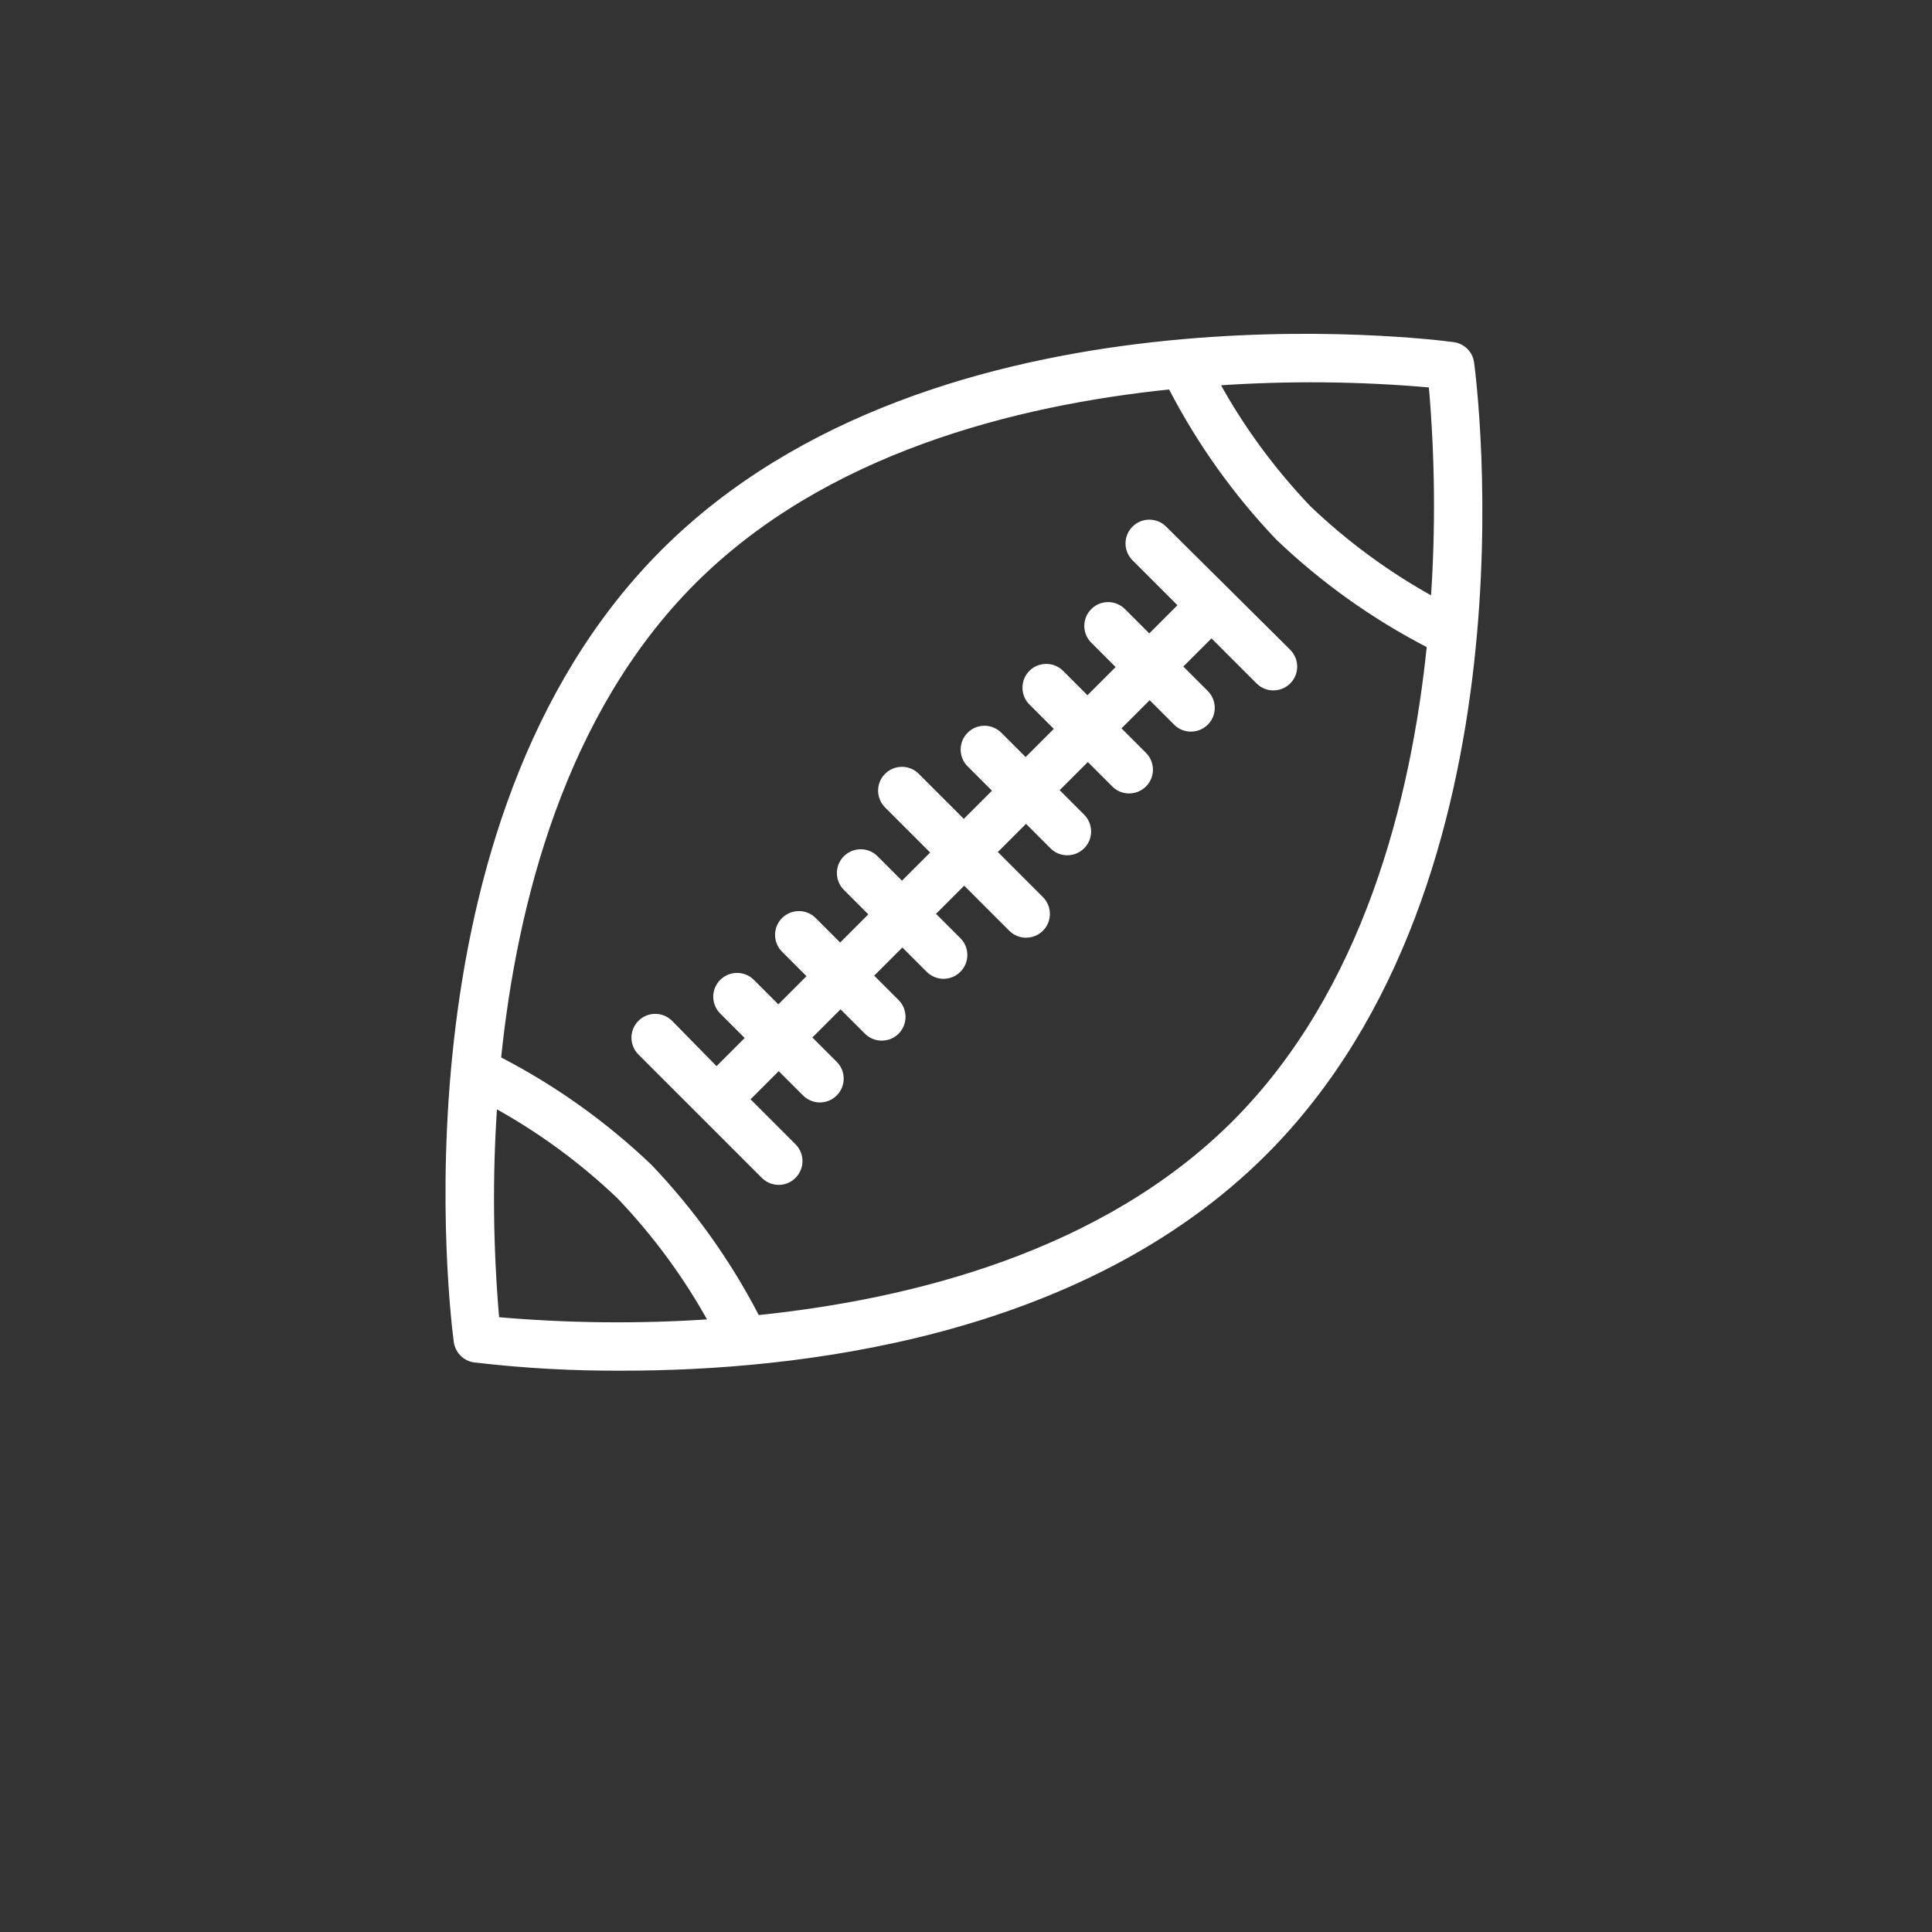 <?xml version="1.0" encoding="utf-8"?>
<!-- Generator: Adobe Illustrator 26.0.1, SVG Export Plug-In . SVG Version: 6.00 Build 0)  -->
<svg version="1.1" id="Layer_1" xmlns="http://www.w3.org/2000/svg" xmlns:xlink="http://www.w3.org/1999/xlink" x="0px" y="0px"
	 viewBox="0 0 150 150" style="enable-background:new 0 0 150 150;" xml:space="preserve">
<rect x="0" y="0" width="150" height="150" fill="#333333" stroke="none"/>
<style type="text/css">
	.st0{fill:#00B78B;stroke:#00B78B;stroke-width:0.75;stroke-miterlimit:10;}
	.st1{fill:#00B78B;stroke:#00B78B;stroke-width:0.5;stroke-miterlimit:10;}
	.st2{fill:#00B78B;stroke:#FFFFFF;stroke-width:0.5;stroke-miterlimit:10;}
	.st3{fill:#FFFFFF;stroke:#FFFFFF;stroke-width:0.25;stroke-miterlimit:10;}
	.st4{fill-rule:evenodd;clip-rule:evenodd;fill:#FFFFFF;stroke:#FFFFFF;stroke-width:0.25;stroke-miterlimit:10;}
	.st5{fill:#FFFFFF;stroke:#FFFFFF;stroke-miterlimit:10;}
	.st6{fill:#FFFFFF;stroke:#FFFFFF;stroke-width:0.5;stroke-miterlimit:10;}
	.st7{fill:#FFFFFF;stroke:#FFFFFF;stroke-width:0.75;stroke-miterlimit:10;}
</style>
<g>
	<path class="st6" d="M112.83,26.81c-1.63-0.22-40.1-5.12-61.29,16.06c-21.18,21.18-16.28,59.66-16.06,61.29
		c0.1,0.71,0.66,1.28,1.37,1.37c3.81,0.45,7.64,0.66,11.47,0.64c13.41,0,35.54-2.43,49.82-16.7c21.18-21.18,16.28-59.66,16.06-61.29
		C114.11,27.47,113.55,26.91,112.83,26.81z M38.52,102.5c-0.49-5.58-0.55-11.19-0.16-16.78c3.56,1.95,6.85,4.36,9.78,7.16
		c2.8,2.94,5.21,6.22,7.16,9.78C49.71,103.05,44.1,102.99,38.52,102.5z M58.73,102.37c-0.01-0.05-0.02-0.1-0.04-0.15
		c-2.2-4.24-4.99-8.15-8.29-11.61c-3.46-3.3-7.36-6.09-11.61-8.29c-0.05-0.02-0.1-0.03-0.15-0.04c1.24-12.19,5.01-26.99,15.16-37.15
		c10.16-10.16,24.96-13.92,37.15-15.16c0.01,0.05,0.02,0.1,0.04,0.15c2.2,4.24,4.99,8.15,8.29,11.61c3.46,3.3,7.36,6.09,11.61,8.29
		c0.05,0.01,0.1,0.03,0.15,0.04c-1.24,12.19-5.01,27-15.16,37.16C85.72,97.37,70.92,101.13,58.73,102.37z M111.17,29.85
		c0.49,5.58,0.55,11.19,0.16,16.78c-3.56-1.95-6.85-4.36-9.78-7.16c-2.8-2.94-5.21-6.22-7.16-9.78
		C99.98,29.3,105.59,29.35,111.17,29.85z"/>
	<path class="st6" d="M90.36,41.06c-0.63-0.62-1.64-0.62-2.26,0.01c-0.62,0.62-0.62,1.63,0,2.25l3.67,3.67l-2.54,2.54l-2.07-2.07
		c-0.63-0.62-1.64-0.62-2.26,0.01c-0.62,0.62-0.62,1.63,0,2.25l2.07,2.07l-2.54,2.54l-2.07-2.07c-0.62-0.62-1.64-0.62-2.26,0
		c-0.62,0.62-0.62,1.64,0,2.26l2.07,2.07l-2.54,2.54l-2.07-2.07c-0.63-0.62-1.64-0.62-2.26,0.01c-0.62,0.62-0.62,1.63,0,2.25
		l2.07,2.07l-2.54,2.54l-3.67-3.67c-0.62-0.63-1.63-0.63-2.26-0.01c-0.63,0.62-0.63,1.63-0.01,2.26c0,0,0,0,0.01,0.01l3.67,3.67
		l-2.54,2.54l-2.07-2.07c-0.62-0.63-1.63-0.63-2.26-0.01s-0.63,1.63-0.01,2.26c0,0,0,0,0.01,0.01l2.07,2.07l-2.54,2.54l-2.07-2.07
		c-0.62-0.63-1.63-0.63-2.26-0.01s-0.63,1.63-0.01,2.26c0,0,0,0,0.01,0.01l2.07,2.07l-2.54,2.54l-2.07-2.07
		c-0.62-0.63-1.63-0.63-2.26-0.01c-0.63,0.62-0.63,1.63-0.01,2.26c0,0,0,0,0.01,0.01l2.07,2.07l-2.54,2.54L52,79.43
		c-0.63-0.62-1.64-0.62-2.26,0.01c-0.62,0.62-0.62,1.63,0,2.25l9.59,9.59c0.63,0.62,1.64,0.62,2.26-0.01c0.62-0.62,0.62-1.63,0-2.25
		l-3.67-3.67l2.54-2.54l2.07,2.07c0.63,0.62,1.64,0.62,2.26-0.01c0.62-0.62,0.62-1.63,0-2.25l-2.07-2.07l2.54-2.54l2.07,2.07
		c0.62,0.62,1.64,0.62,2.26,0c0.62-0.62,0.62-1.64,0-2.26l0,0l-2.07-2.07l2.54-2.54l2.07,2.07c0.63,0.62,1.64,0.62,2.26-0.01
		c0.62-0.62,0.62-1.63,0-2.25l-2.07-2.07l2.54-2.54l3.67,3.67c0.62,0.63,1.63,0.63,2.26,0.01c0.63-0.62,0.63-1.63,0.01-2.26
		c0,0,0,0-0.01-0.01l-3.67-3.67l2.54-2.54l2.07,2.07c0.62,0.63,1.63,0.63,2.26,0.01c0.63-0.62,0.63-1.63,0.01-2.26
		c0,0-0.01-0.01-0.01-0.01l-2.07-2.07l2.54-2.54l2.07,2.07c0.62,0.63,1.63,0.63,2.26,0.01s0.63-1.63,0.01-2.26c0,0,0,0-0.01-0.01
		l-2.07-2.07l2.54-2.54l2.07,2.07c0.62,0.63,1.63,0.63,2.26,0.01s0.63-1.63,0.01-2.26c0,0,0,0-0.01-0.01l-2.07-2.07l2.54-2.54
		l3.67,3.67c0.62,0.63,1.63,0.63,2.26,0.01c0.63-0.62,0.63-1.63,0.01-2.26c0,0,0,0-0.01-0.01L90.36,41.06z"/>
</g>
</svg>
